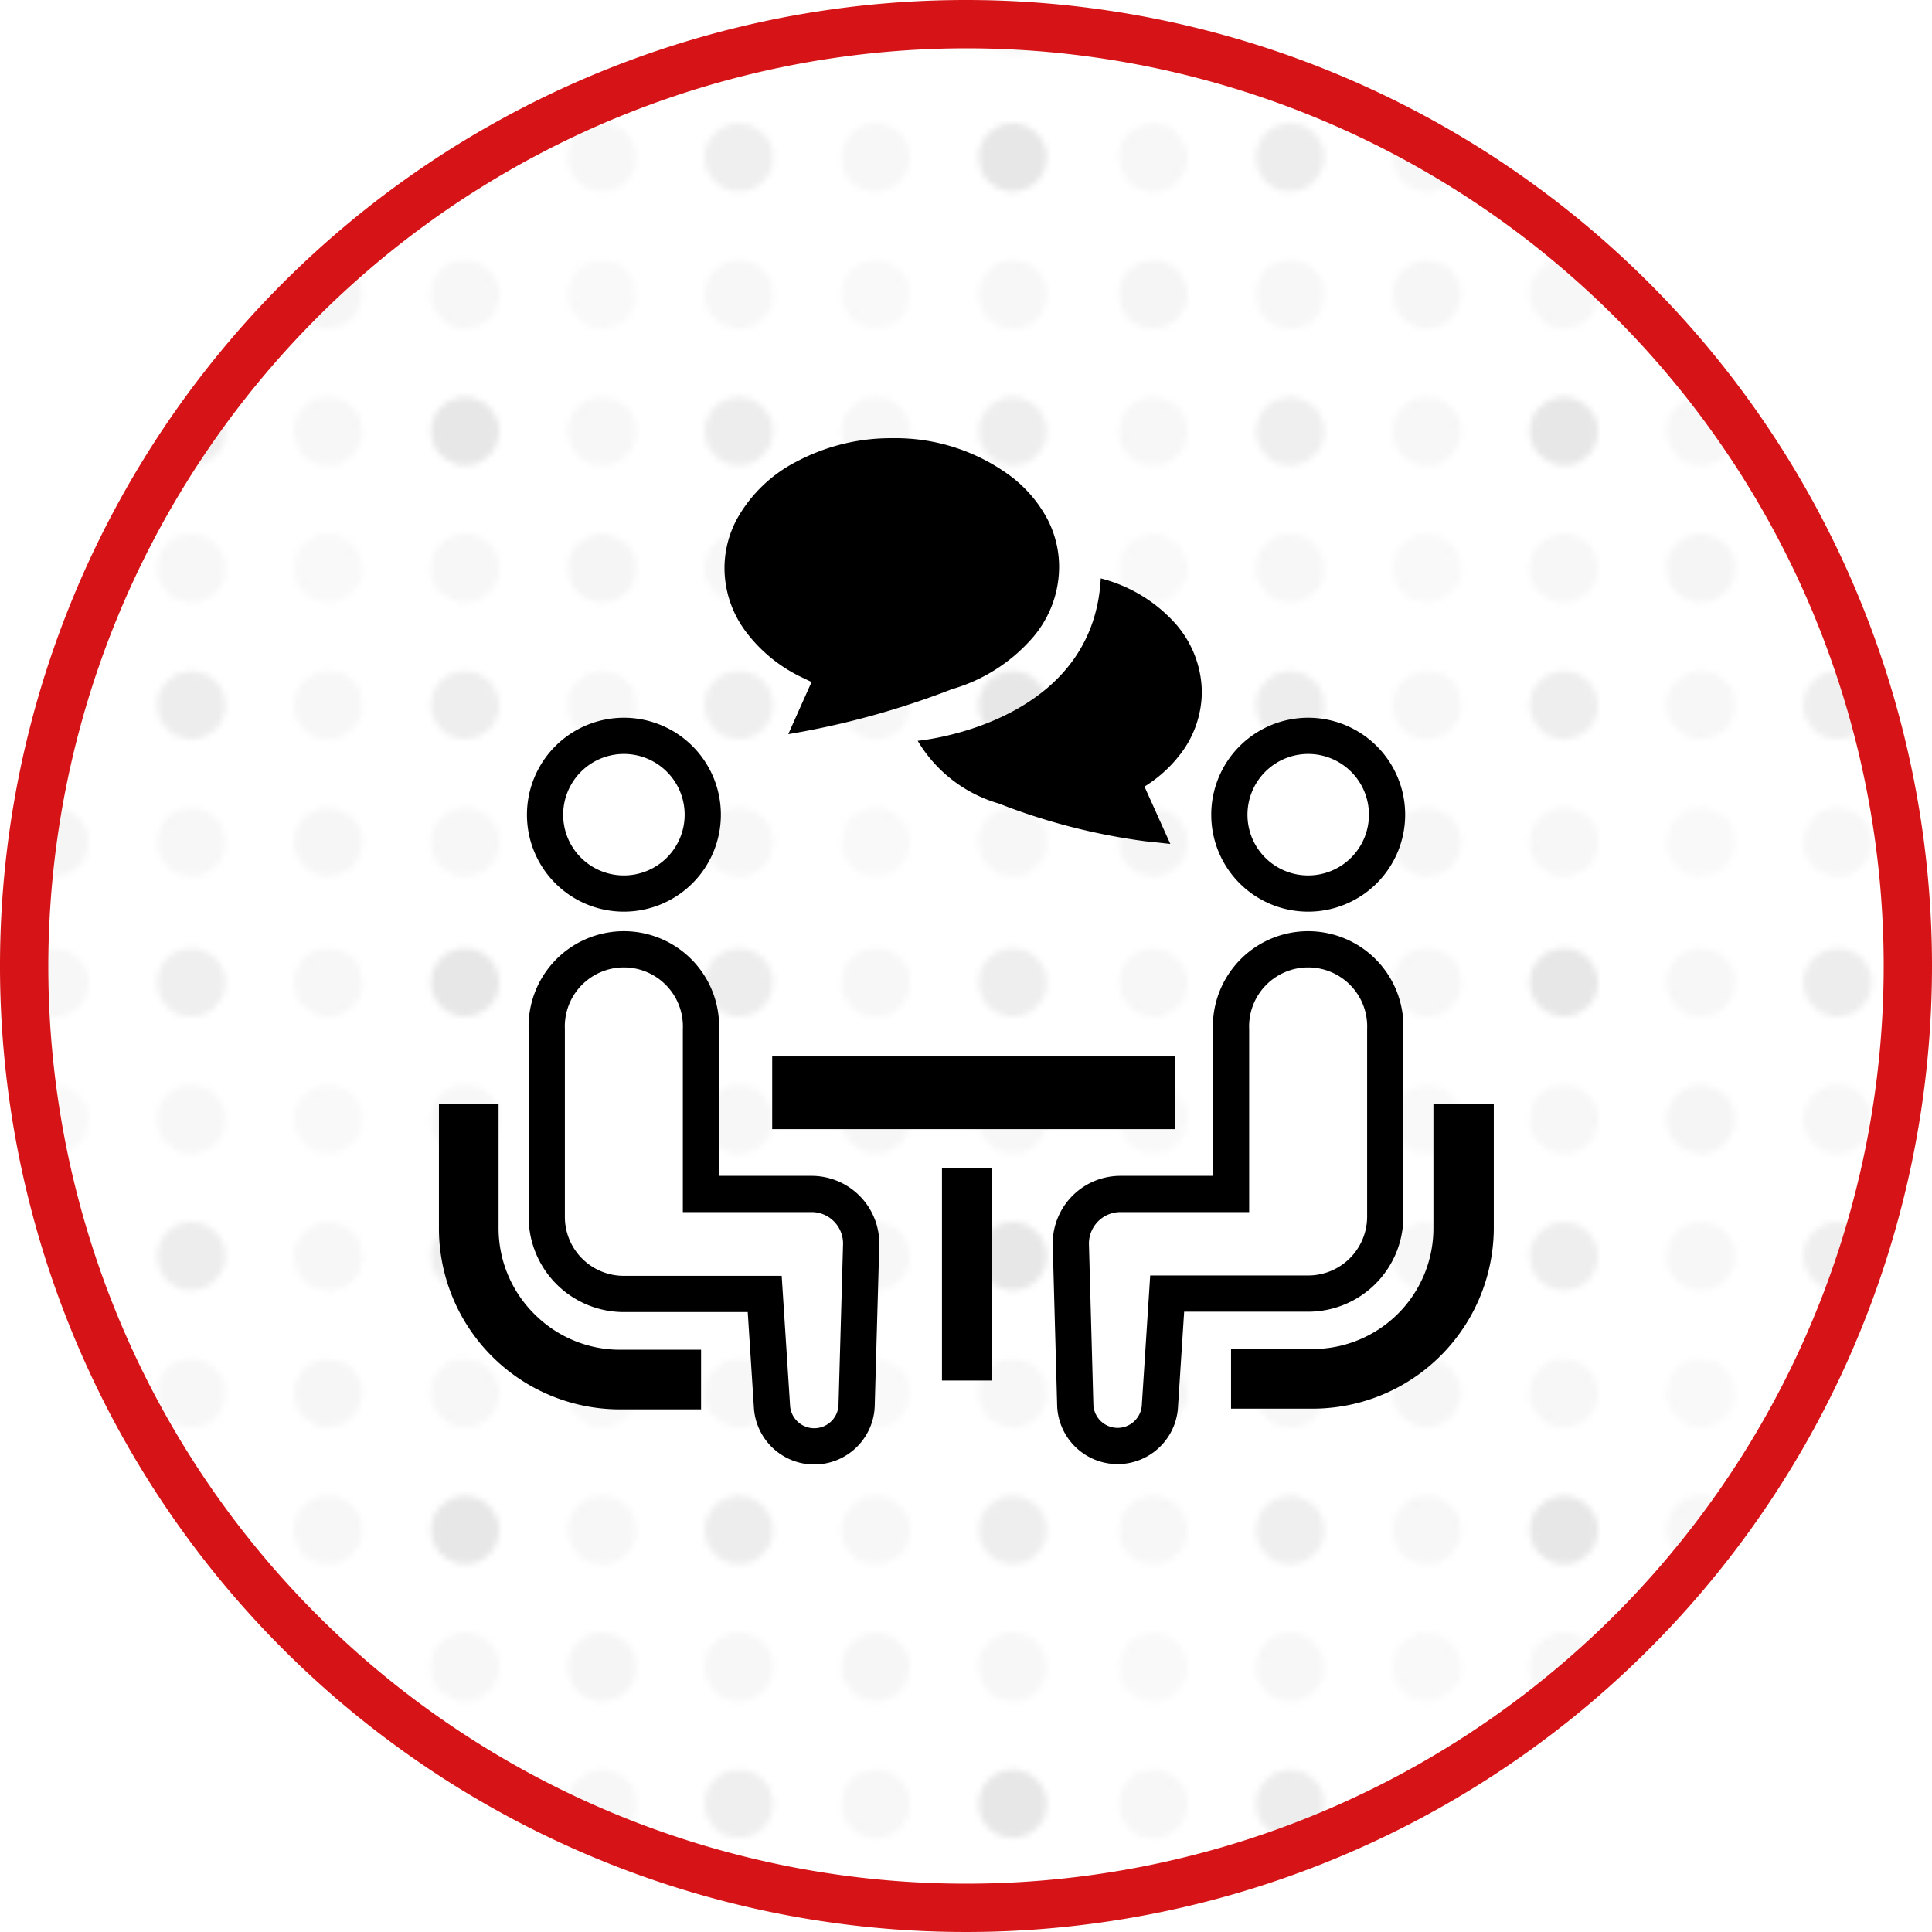 <svg xmlns="http://www.w3.org/2000/svg" xmlns:xlink="http://www.w3.org/1999/xlink" width="160" height="160" viewBox="0 0 160 160"><defs><pattern id="a" width="181.42" height="181.42" patternTransform="translate(89.83 -15.31) scale(0.5)" patternUnits="userSpaceOnUse" viewBox="0 0 181.42 181.42"><rect width="181.42" height="181.42" fill="none"/><circle cx="170.08" cy="102.05" r="5.67" fill="#c7c7c7"/><circle cx="170.08" cy="124.73" r="5.67" fill="#e3e3e3"/><circle cx="170.08" cy="147.4" r="5.67" fill="#b0b0b0"/><circle cx="147.4" cy="102.05" r="5.67" fill="#e3e3e3"/><circle cx="147.4" cy="124.73" r="5.67" fill="#e2e2e2"/><circle cx="170.08" cy="170.08" r="5.67" fill="#e3e3e3"/><circle cx="147.4" cy="170.08" r="5.67" fill="#eaeaea"/><circle cx="147.4" cy="147.4" r="5.67" fill="#e3e3e3"/><circle cx="79.37" cy="147.4" r="5.67" fill="#c7c7c7"/><circle cx="102.05" cy="147.4" r="5.67" fill="#e3e3e3"/><circle cx="124.72" cy="147.4" r="5.67" fill="#c9c9c9"/><circle cx="79.37" cy="170.08" r="5.67" fill="#e3e3e3"/><circle cx="102.05" cy="170.08" r="5.67" fill="#eaeaea"/><circle cx="124.72" cy="170.08" r="5.67" fill="#e3e3e3"/><circle cx="56.69" cy="147.4" r="5.67" fill="#e3e3e3"/><circle cx="56.69" cy="170.08" r="5.67" fill="#e2e2e2"/><circle cx="11.34" cy="102.05" r="5.67" fill="#e3e3e3"/><circle cx="34.02" cy="102.05" r="5.67" fill="#c9c9c9"/><circle cx="11.34" cy="124.73" r="5.67" fill="#eaeaea"/><circle cx="34.02" cy="124.73" r="5.67" fill="#e3e3e3"/><circle cx="11.34" cy="147.4" r="5.67" fill="#e3e3e3"/><circle cx="11.34" cy="170.08" r="5.67" fill="#ddd"/><circle cx="34.02" cy="170.08" r="5.67" fill="#e3e3e3"/><circle cx="34.02" cy="147.4" r="5.67" fill="#c4c4c4"/><circle cx="170.08" cy="11.34" r="5.67" fill="#c7c7c7"/><circle cx="170.08" cy="34.02" r="5.67" fill="#e3e3e3"/><circle cx="170.08" cy="56.69" r="5.67" fill="#b0b0b0"/><circle cx="147.4" cy="11.34" r="5.67" fill="#e3e3e3"/><circle cx="147.4" cy="34.02" r="5.67" fill="#e2e2e2"/><circle cx="170.08" cy="79.37" r="5.67" fill="#e3e3e3"/><circle cx="147.4" cy="79.37" r="5.67" fill="#eaeaea"/><circle cx="147.4" cy="56.69" r="5.67" fill="#e3e3e3"/><circle cx="79.37" cy="56.69" r="5.67" fill="#c7c7c7"/><circle cx="102.05" cy="56.69" r="5.67" fill="#e3e3e3"/><circle cx="124.72" cy="56.69" r="5.67" fill="#c9c9c9"/><circle cx="79.37" cy="79.37" r="5.67" fill="#e3e3e3"/><circle cx="102.05" cy="79.37" r="5.67" fill="#eaeaea"/><circle cx="124.72" cy="79.37" r="5.67" fill="#e3e3e3"/><circle cx="79.37" cy="102.05" r="5.67" fill="#b0b0b0"/><circle cx="102.05" cy="102.05" r="5.67" fill="#e3e3e3"/><circle cx="56.69" cy="56.69" r="5.67" fill="#e3e3e3"/><circle cx="56.69" cy="79.37" r="5.67" fill="#e2e2e2"/><circle cx="79.37" cy="124.73" r="5.67" fill="#e3e3e3"/><circle cx="102.05" cy="124.73" r="5.67" fill="#ddd"/><circle cx="124.72" cy="124.73" r="5.67" fill="#e3e3e3"/><circle cx="56.69" cy="124.73" r="5.67" fill="#eaeaea"/><circle cx="56.69" cy="102.05" r="5.67" fill="#e3e3e3"/><circle cx="124.72" cy="102.05" r="5.67" fill="#c4c4c4"/><circle cx="11.34" cy="11.34" r="5.67" fill="#e3e3e3"/><circle cx="34.02" cy="11.34" r="5.67" fill="#c9c9c9"/><circle cx="11.34" cy="34.02" r="5.67" fill="#eaeaea"/><circle cx="34.02" cy="34.02" r="5.67" fill="#e3e3e3"/><circle cx="11.34" cy="56.69" r="5.67" fill="#e3e3e3"/><circle cx="11.34" cy="79.37" r="5.67" fill="#ddd"/><circle cx="34.02" cy="79.37" r="5.67" fill="#e3e3e3"/><circle cx="34.02" cy="56.69" r="5.67" fill="#c4c4c4"/><circle cx="79.37" cy="11.34" r="5.67" fill="#b0b0b0"/><circle cx="102.05" cy="11.34" r="5.67" fill="#e3e3e3"/><circle cx="79.37" cy="34.02" r="5.67" fill="#e3e3e3"/><circle cx="102.05" cy="34.02" r="5.67" fill="#ddd"/><circle cx="124.72" cy="34.02" r="5.67" fill="#e3e3e3"/><circle cx="56.69" cy="34.02" r="5.67" fill="#eaeaea"/><circle cx="56.69" cy="11.34" r="5.67" fill="#e3e3e3"/><circle cx="124.72" cy="11.34" r="5.67" fill="#c4c4c4"/></pattern></defs><circle cx="80" cy="80" r="78" fill="#fff"/><circle cx="80" cy="80" r="80" opacity="0.3" fill="url(#a)"/><path d="M80,4A76,76,0,1,1,4,80,76.08,76.08,0,0,1,80,4m0-4a80,80,0,1,0,80,80A80,80,0,0,0,80,0Z" fill="#d61417"/><path d="M44.23,108.8a10,10,0,0,1-2.94-7.08V91.43H36.35v10.29a15,15,0,0,0,14.95,15h6.76v-4.94H51.3A10,10,0,0,1,44.23,108.8Z"/><path d="M67.2,98.88H58.05V85.26a6.39,6.39,0,1,0-12.77,0v15.52a6.38,6.38,0,0,0,6.38,6.38l11.67,0,.61,9.44a3.51,3.51,0,0,0,7-.15L71.32,103A4.11,4.11,0,0,0,67.2,98.88Z" fill="#fff" stroke="#000" stroke-miterlimit="10" stroke-width="3"/><path d="M118.71,91.43v10.29a10,10,0,0,1-10,10h-6.76v4.94h6.76a15,15,0,0,0,15-15V91.43Z"/><path d="M114.72,100.78V85.26a6.39,6.39,0,1,0-12.77,0V98.88H92.8A4.11,4.11,0,0,0,88.68,103l.37,13.42a3.51,3.51,0,0,0,7,.15l.61-9.44,11.67,0A6.38,6.38,0,0,0,114.72,100.78Z" fill="#fff" stroke="#000" stroke-miterlimit="10" stroke-width="3"/><rect x="63.95" y="87.49" width="33.39" height="6.02"/><rect x="78.01" y="96.75" width="4.12" height="17.58"/><path d="M61.06,42.93a11.82,11.82,0,0,1,5-4.75,16.65,16.65,0,0,1,7.85-1.89,16,16,0,0,1,9.89,3.22,10.89,10.89,0,0,1,2.91,3.42,8.57,8.57,0,0,1,1,4.08,9,9,0,0,1-2.37,6,14,14,0,0,1-6.29,4H79a69.13,69.13,0,0,1-13.72,3.79l1.93-4.32-1-.48a12.49,12.49,0,0,1-4.56-3.85A8.79,8.79,0,0,1,60,47,8.57,8.57,0,0,1,61.06,42.93Z"/><path d="M51.66,74a6.53,6.53,0,1,0-6.52-6.52A6.52,6.52,0,0,0,51.66,74Z" fill="#fff" stroke="#000" stroke-miterlimit="10" stroke-width="3"/><path d="M108.34,74a6.53,6.53,0,1,0-6.53-6.52A6.52,6.52,0,0,0,108.34,74Z" fill="#fff" stroke="#000" stroke-miterlimit="10" stroke-width="3"/><path d="M76,61.35a11.54,11.54,0,0,0,6.7,5.19h0a52,52,0,0,0,12.15,3.13l2.07.22-2.14-4.75a11,11,0,0,0,3.14-2.91,8.52,8.52,0,0,0,1.61-4.93,8.7,8.7,0,0,0-2.43-5.92,12.44,12.44,0,0,0-5.94-3.48C90.52,60.06,76,61.35,76,61.35Z"/></svg>